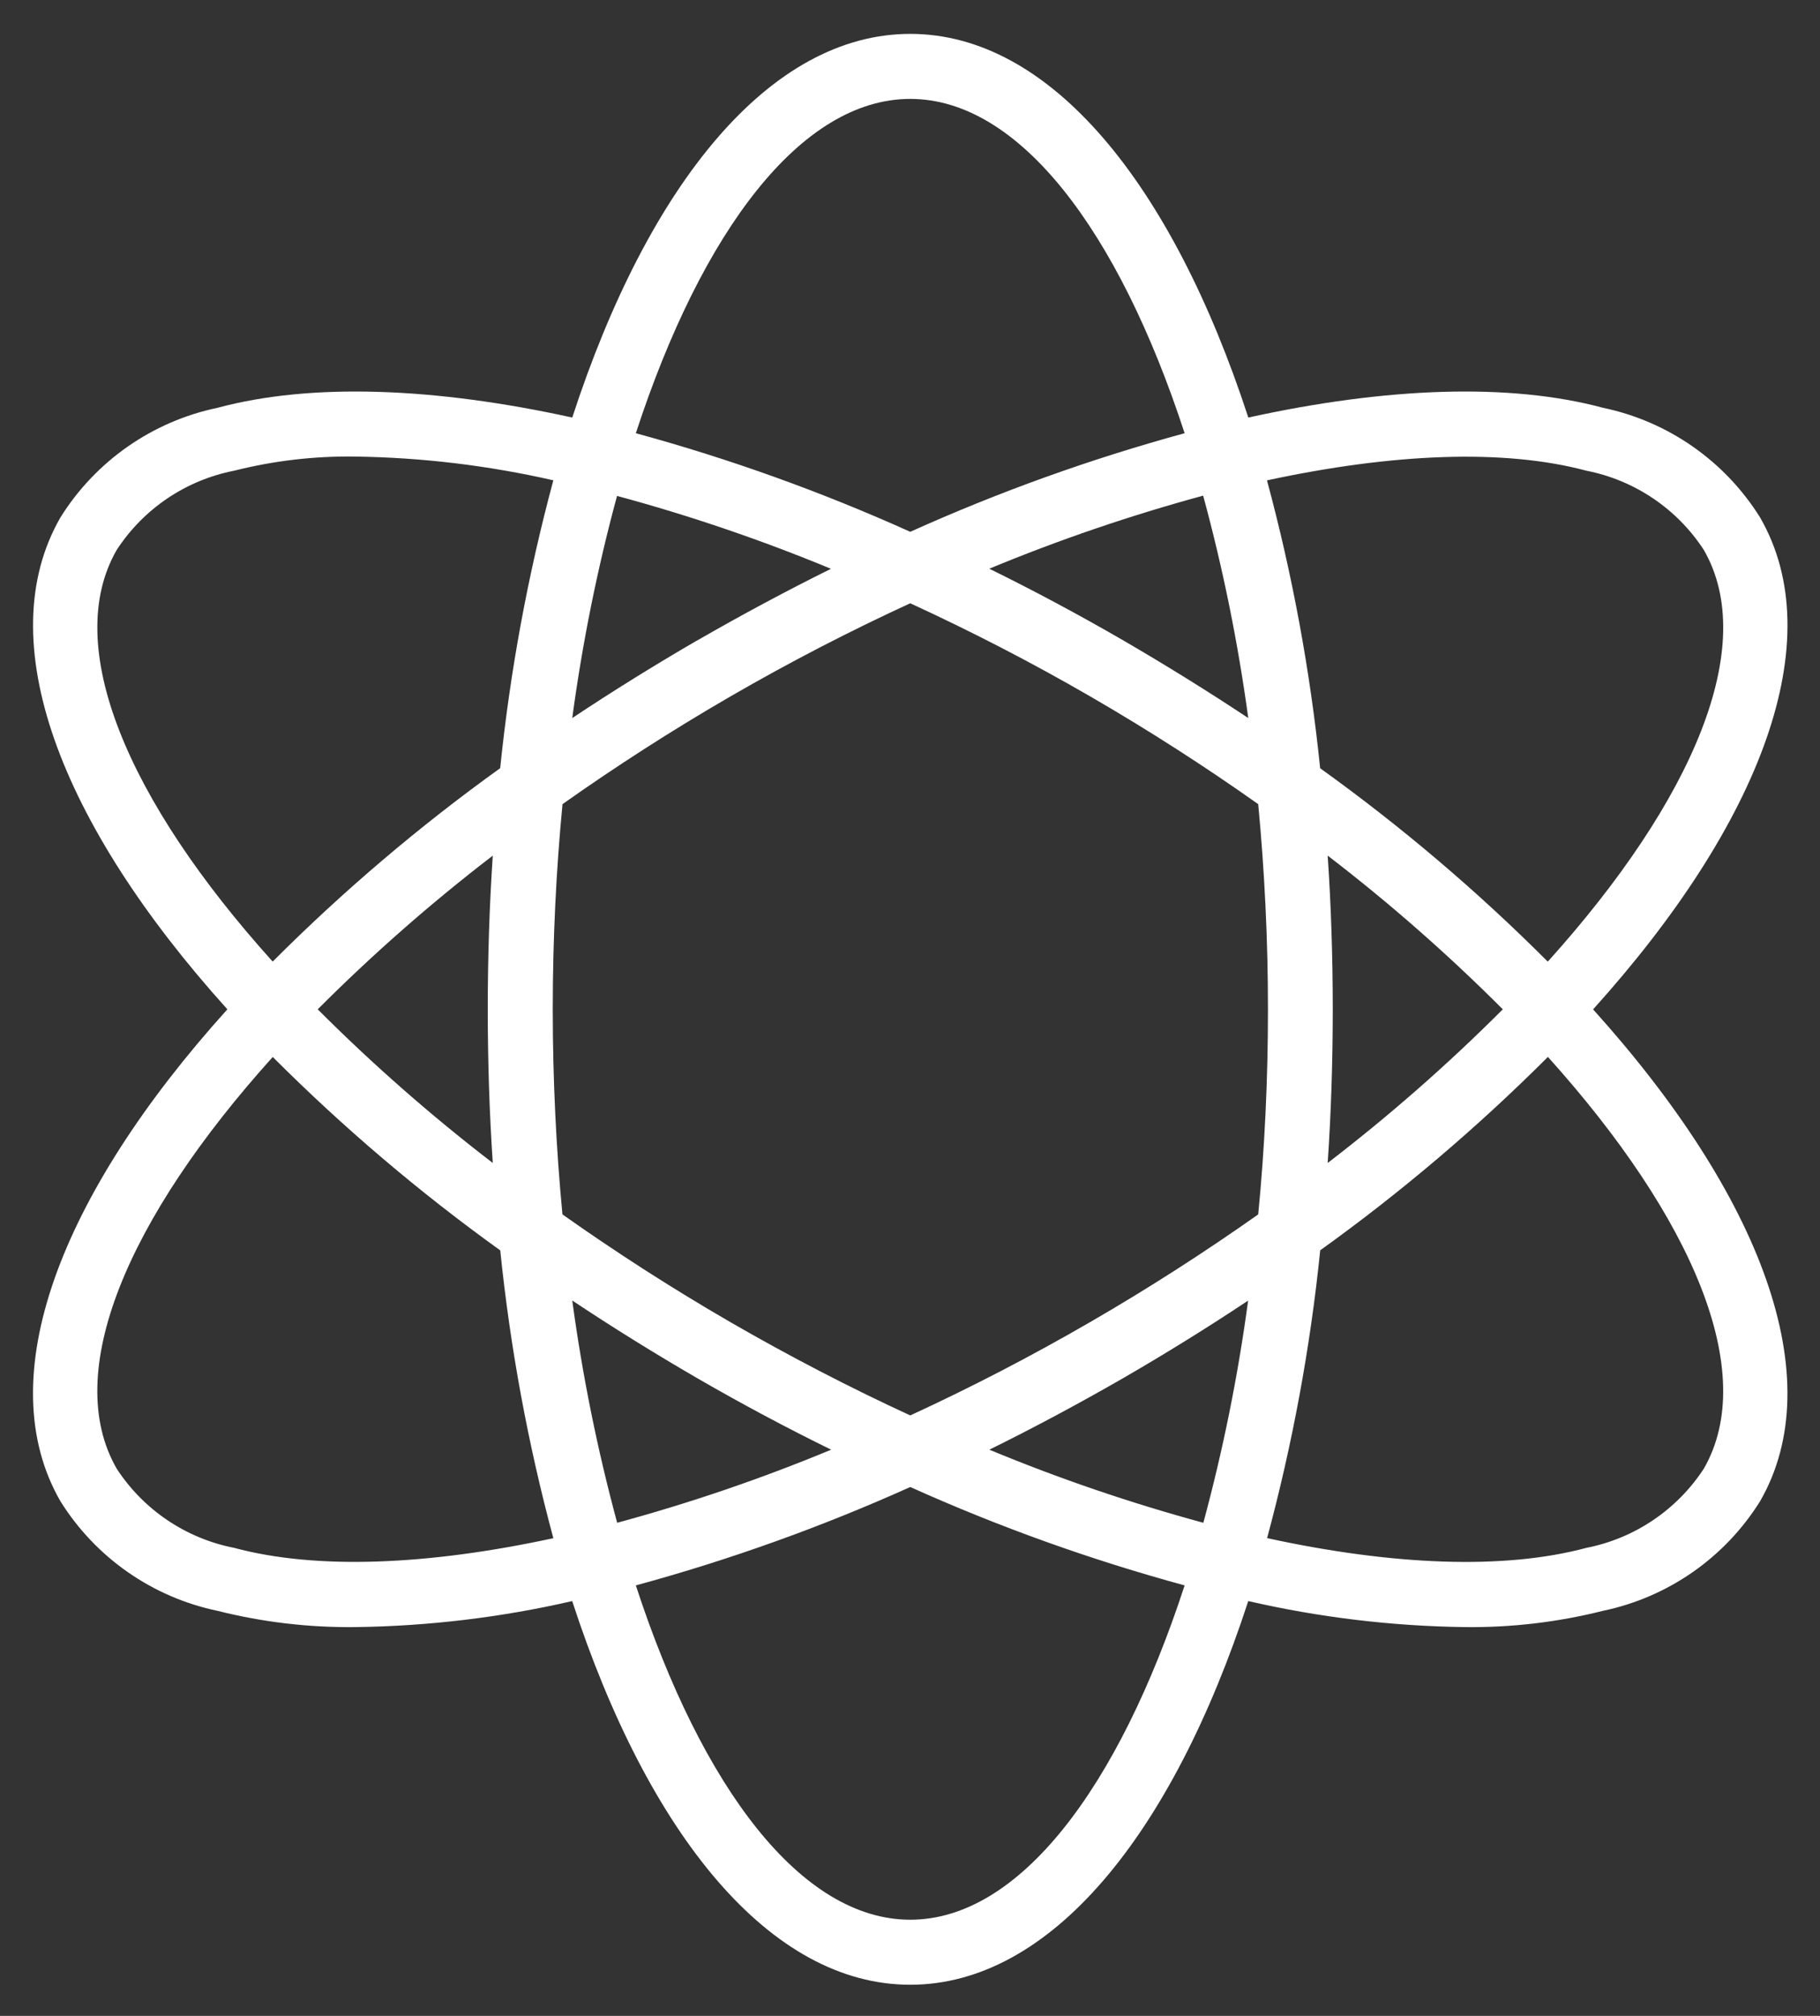 <svg width="28" height="31" viewBox="0 0 28 31" fill="none" xmlns="http://www.w3.org/2000/svg">
<rect x="0" y="0" width="28" height="31" fill="#333333" stroke="none"/>
<path d="M27.078 7.957C26.536 7.089 25.663 6.48 24.662 6.271C23.22 5.884 21.326 5.955 19.205 6.421C18.028 2.815 16.154 0.521 14.004 0.521C11.854 0.521 9.979 2.815 8.804 6.421C6.683 5.955 4.789 5.884 3.347 6.271C2.346 6.48 1.473 7.088 0.931 7.955C-0.158 9.844 0.915 12.658 3.498 15.521C0.915 18.383 -0.158 21.197 0.929 23.085C1.471 23.953 2.344 24.562 3.346 24.771C4.042 24.946 4.758 25.03 5.476 25.021C6.596 25.006 7.712 24.872 8.803 24.621C9.98 28.228 11.854 30.521 14.004 30.521C16.154 30.521 18.028 28.228 19.204 24.621C20.296 24.872 21.411 25.006 22.531 25.021C23.249 25.03 23.965 24.946 24.661 24.771C25.663 24.562 26.536 23.954 27.078 23.086C28.165 21.199 27.092 18.386 24.509 15.522C27.093 12.658 28.166 9.844 27.078 7.957ZM24.404 7.238C25.146 7.383 25.799 7.822 26.212 8.456C27.062 9.929 26.049 12.306 23.812 14.788C22.728 13.703 21.556 12.708 20.31 11.814C20.157 10.319 19.884 8.838 19.492 7.387C21.425 6.971 23.135 6.899 24.404 7.238ZM16.773 20.33C15.856 20.861 14.927 21.341 14.004 21.766C13.08 21.341 12.154 20.861 11.234 20.33C10.327 19.805 9.465 19.249 8.653 18.675C8.556 17.657 8.504 16.602 8.504 15.521C8.504 14.44 8.556 13.384 8.654 12.366C9.466 11.792 10.328 11.236 11.235 10.711C12.151 10.181 13.079 9.702 14.004 9.277C14.928 9.702 15.858 10.18 16.776 10.711C17.683 11.236 18.545 11.792 19.357 12.366C19.454 13.384 19.507 14.44 19.507 15.521C19.507 16.602 19.457 17.657 19.357 18.675C18.543 19.249 17.681 19.805 16.773 20.33ZM19.202 19.999C19.047 21.152 18.817 22.294 18.513 23.417C17.393 23.113 16.293 22.738 15.221 22.293C15.906 21.955 16.59 21.589 17.274 21.196C17.943 20.809 18.586 20.41 19.204 19.999H19.202ZM12.787 22.293C11.715 22.738 10.615 23.113 9.495 23.417C9.191 22.294 8.96 21.152 8.804 19.999C9.42 20.409 10.062 20.808 10.731 21.196C11.415 21.591 12.101 21.957 12.787 22.293ZM7.581 17.884C6.633 17.156 5.733 16.367 4.888 15.521C5.733 14.675 6.633 13.885 7.581 13.158C7.53 13.926 7.504 14.713 7.504 15.521C7.504 16.328 7.53 17.116 7.581 17.884ZM10.731 9.845C10.064 10.232 9.422 10.631 8.804 11.042C8.959 9.89 9.189 8.748 9.493 7.626C10.613 7.929 11.712 8.303 12.784 8.747C12.101 9.085 11.418 9.451 10.733 9.845H10.731ZM15.221 8.745C16.292 8.301 17.391 7.926 18.51 7.622C18.816 8.746 19.047 9.888 19.204 11.042C18.588 10.633 17.945 10.234 17.276 9.845C16.595 9.451 15.91 9.085 15.223 8.747L15.221 8.745ZM20.424 13.156C21.374 13.884 22.274 14.674 23.12 15.521C22.275 16.367 21.375 17.156 20.426 17.884C20.478 17.116 20.504 16.328 20.504 15.521C20.504 14.713 20.478 13.926 20.426 13.158L20.424 13.156ZM14.004 1.521C15.678 1.521 17.207 3.544 18.225 6.662C16.781 7.056 15.369 7.563 14.004 8.178C12.638 7.563 11.227 7.056 9.782 6.662C10.801 3.544 12.329 1.521 14.004 1.521ZM1.796 8.456C2.209 7.822 2.861 7.383 3.604 7.238C4.211 7.085 4.836 7.012 5.463 7.021C6.49 7.035 7.512 7.158 8.513 7.386C8.122 8.837 7.848 10.318 7.695 11.813C6.45 12.707 5.279 13.702 4.195 14.787C1.959 12.307 0.947 9.929 1.796 8.456ZM3.604 23.803C2.861 23.658 2.209 23.219 1.796 22.586C0.946 21.112 1.959 18.736 4.196 16.254C5.28 17.338 6.45 18.333 7.696 19.228C7.849 20.723 8.122 22.203 8.513 23.654C6.582 24.071 4.872 24.143 3.604 23.803ZM14.004 29.521C12.329 29.521 10.801 27.498 9.782 24.38C11.227 23.987 12.638 23.481 14.004 22.867C15.369 23.481 16.781 23.987 18.225 24.38C17.207 27.498 15.678 29.521 14.004 29.521ZM26.212 22.586C25.798 23.219 25.146 23.658 24.404 23.803C23.136 24.143 21.426 24.073 19.494 23.653C19.885 22.202 20.159 20.722 20.311 19.227C21.558 18.332 22.729 17.337 23.814 16.253C26.048 18.734 27.061 21.112 26.212 22.586Z" fill="white"></path>
</svg>
